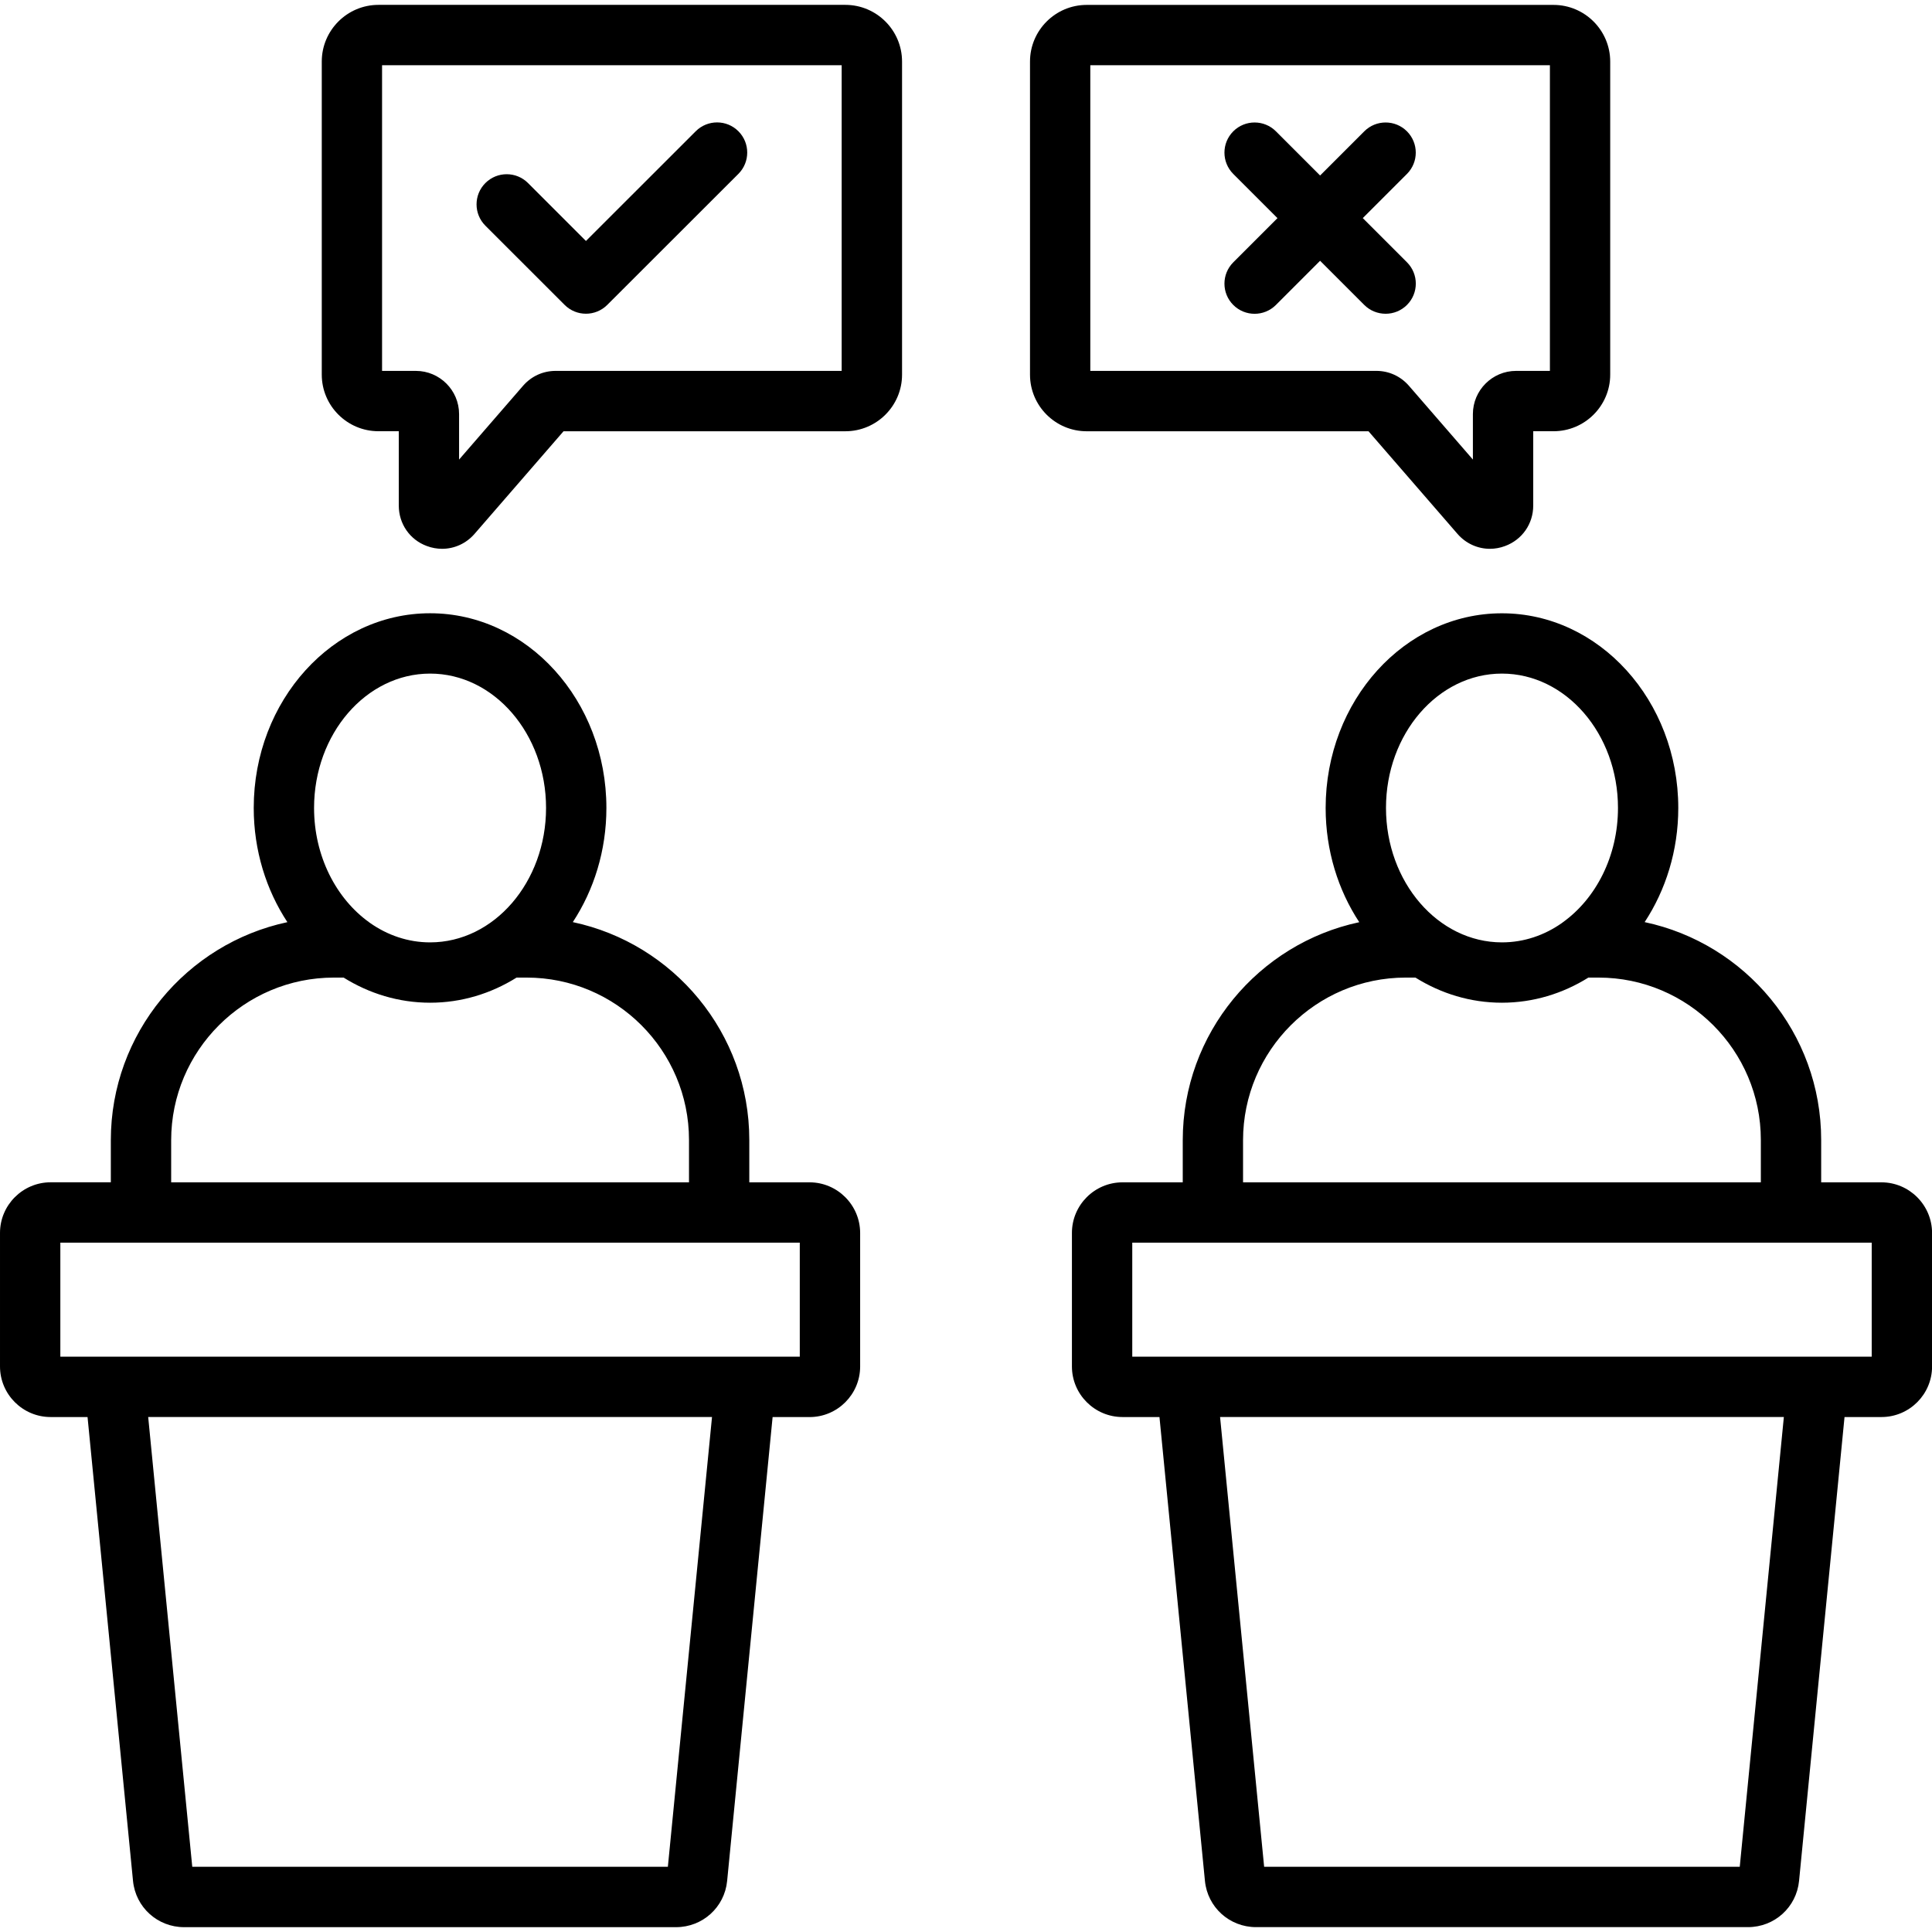 <svg id="Layer_1" enable-background="new 0 0 512 512" viewBox="0 0 512 512" xmlns="http://www.w3.org/2000/svg"><path d="m498.59 313.33h-15.96v-11.23c0-28.35-20.09-52.08-46.78-57.73 5.59-8.51 8.91-18.96 8.91-30.25 0-28.45-20.97-51.59-46.74-51.59-25.76 0-46.71 23.14-46.71 51.59 0 11.3 3.31 21.76 8.91 30.27-26.69 5.68-46.78 29.44-46.78 57.8v11.14h-15.96c-7.39 0-13.41 6.01-13.41 13.41v35.38c0 7.39 6.02 13.41 13.41 13.41h9.79l12.05 122.92c.68 6.99 6.51 12.26 13.54 12.26h130.37c7.03 0 12.86-5.27 13.54-12.26l12.05-122.92h9.79c7.39 0 13.41-6.01 13.41-13.41v-35.38c-.02-7.39-6.04-13.41-13.43-13.41zm-100.57-134.82c16.96 0 30.76 15.97 30.76 35.6 0 12.8-5.86 24.05-14.64 30.33-.06.04-.12.09-.18.14-4.65 3.28-10.1 5.16-15.93 5.16-16.94 0-30.73-15.98-30.73-35.63-.01-19.62 13.77-35.6 30.72-35.6zm-68.6 123.68c0-23.77 19.34-43.12 43.11-43.12h2.57c6.78 4.23 14.59 6.66 22.91 6.66 8.33 0 16.15-2.43 22.93-6.66h2.67c23.73 0 43.03 19.3 43.03 43.03v11.23h-137.22zm131.63 192.53h-126.04l-11.68-119.2h149.41zm34.96-135.18h-14.49s0 0-.01 0h-166.94c-.01 0-.03 0-.04 0h-14.47v-30.22h195.96v30.22zm-281.48-46.21h-15.96v-11.23c0-28.34-20.09-52.08-46.77-57.73 5.59-8.51 8.9-18.96 8.9-30.26 0-28.45-20.96-51.59-46.72-51.59-25.77 0-46.74 23.14-46.74 51.59 0 11.3 3.32 21.76 8.92 30.27-26.7 5.69-46.79 29.44-46.79 57.8v11.14h-15.96c-7.39.01-13.41 6.03-13.41 13.42v35.38c0 7.39 6.02 13.41 13.41 13.41h9.79l12.05 122.93c.69 6.99 6.51 12.26 13.54 12.26h130.37c7.03 0 12.86-5.27 13.54-12.26l12.05-122.92h9.79c7.39 0 13.41-6.01 13.41-13.41v-35.38c-.01-7.4-6.03-13.42-13.42-13.42zm-100.55-134.82c16.94 0 30.73 15.97 30.73 35.6 0 19.65-13.78 35.63-30.73 35.63-5.83 0-11.28-1.89-15.93-5.16-.07-.05-.13-.1-.19-.14-8.77-6.28-14.63-17.53-14.63-30.33 0-19.62 13.79-35.6 30.75-35.6zm-68.62 123.68c0-23.77 19.35-43.12 43.14-43.12h2.56c6.78 4.23 14.6 6.66 22.93 6.66 8.32 0 16.14-2.43 22.91-6.66h2.66c23.73 0 43.03 19.3 43.03 43.03v11.23h-137.23zm131.63 192.53h-126.04l-11.68-119.2h149.42zm34.96-135.18h-14.48c-.01 0-.01 0-.02 0h-166.95c-.01 0-.03 0-.04 0h-14.47v-30.22h195.96zm12.07-358.25h-123.73c-8.28 0-15.02 6.74-15.02 15.02v82.97c0 8.27 6.74 15 15.02 15h5.39v19.7c0 4.85 2.93 9.07 7.43 10.72 1.33.5 2.7.74 4.05.74 3.23 0 6.35-1.38 8.59-3.95l23.59-27.2h74.69c8.28 0 15.02-6.73 15.02-15v-82.97c0-8.29-6.74-15.03-15.03-15.03zm-.96 97h-75.8c-3.31 0-6.36 1.37-8.58 3.87-.02.03-.04.05-.07.08l-16.95 19.55v-12.05c0-6.31-5.14-11.45-11.45-11.45h-8.96v-81.01h121.8v81.01zm139.6 15.99 23.6 27.22c2.24 2.57 5.37 3.94 8.58 3.94 1.34 0 2.69-.24 4-.73 4.54-1.67 7.48-5.88 7.48-10.73v-19.7h5.38c8.28 0 15.02-6.73 15.02-15v-82.96c0-8.28-6.74-15.02-15.02-15.02h-123.72c-8.28 0-15.02 6.74-15.02 15.02v82.97c0 8.27 6.74 15 15.02 15h74.68zm-73.72-97h121.8v81.01h-8.96c-6.31 0-11.45 5.14-11.45 11.45v12.05l-17.01-19.62c-2.22-2.5-5.27-3.88-8.58-3.88h-75.8zm-160.31 42.53c-3.12-3.12-3.12-8.18 0-11.3s8.18-3.12 11.3 0l15.35 15.35 29.1-29.08c3.12-3.12 8.19-3.12 11.3 0 3.12 3.12 3.12 8.18 0 11.3l-34.75 34.72c-1.56 1.56-3.61 2.34-5.65 2.34-2.05 0-4.09-.78-5.65-2.34zm232.92 21.01-11.71-11.71-11.71 11.71c-1.56 1.56-3.61 2.34-5.65 2.34s-4.09-.78-5.65-2.34c-3.12-3.12-3.12-8.18 0-11.3l11.71-11.71-11.71-11.71c-3.12-3.12-3.12-8.18 0-11.3s8.18-3.12 11.3 0l11.71 11.71 11.71-11.71c3.12-3.12 8.18-3.12 11.3 0s3.12 8.18 0 11.3l-11.7 11.7 11.71 11.71c3.12 3.12 3.12 8.18 0 11.3-1.56 1.56-3.61 2.34-5.65 2.34s-4.1-.77-5.66-2.33z"/></svg>